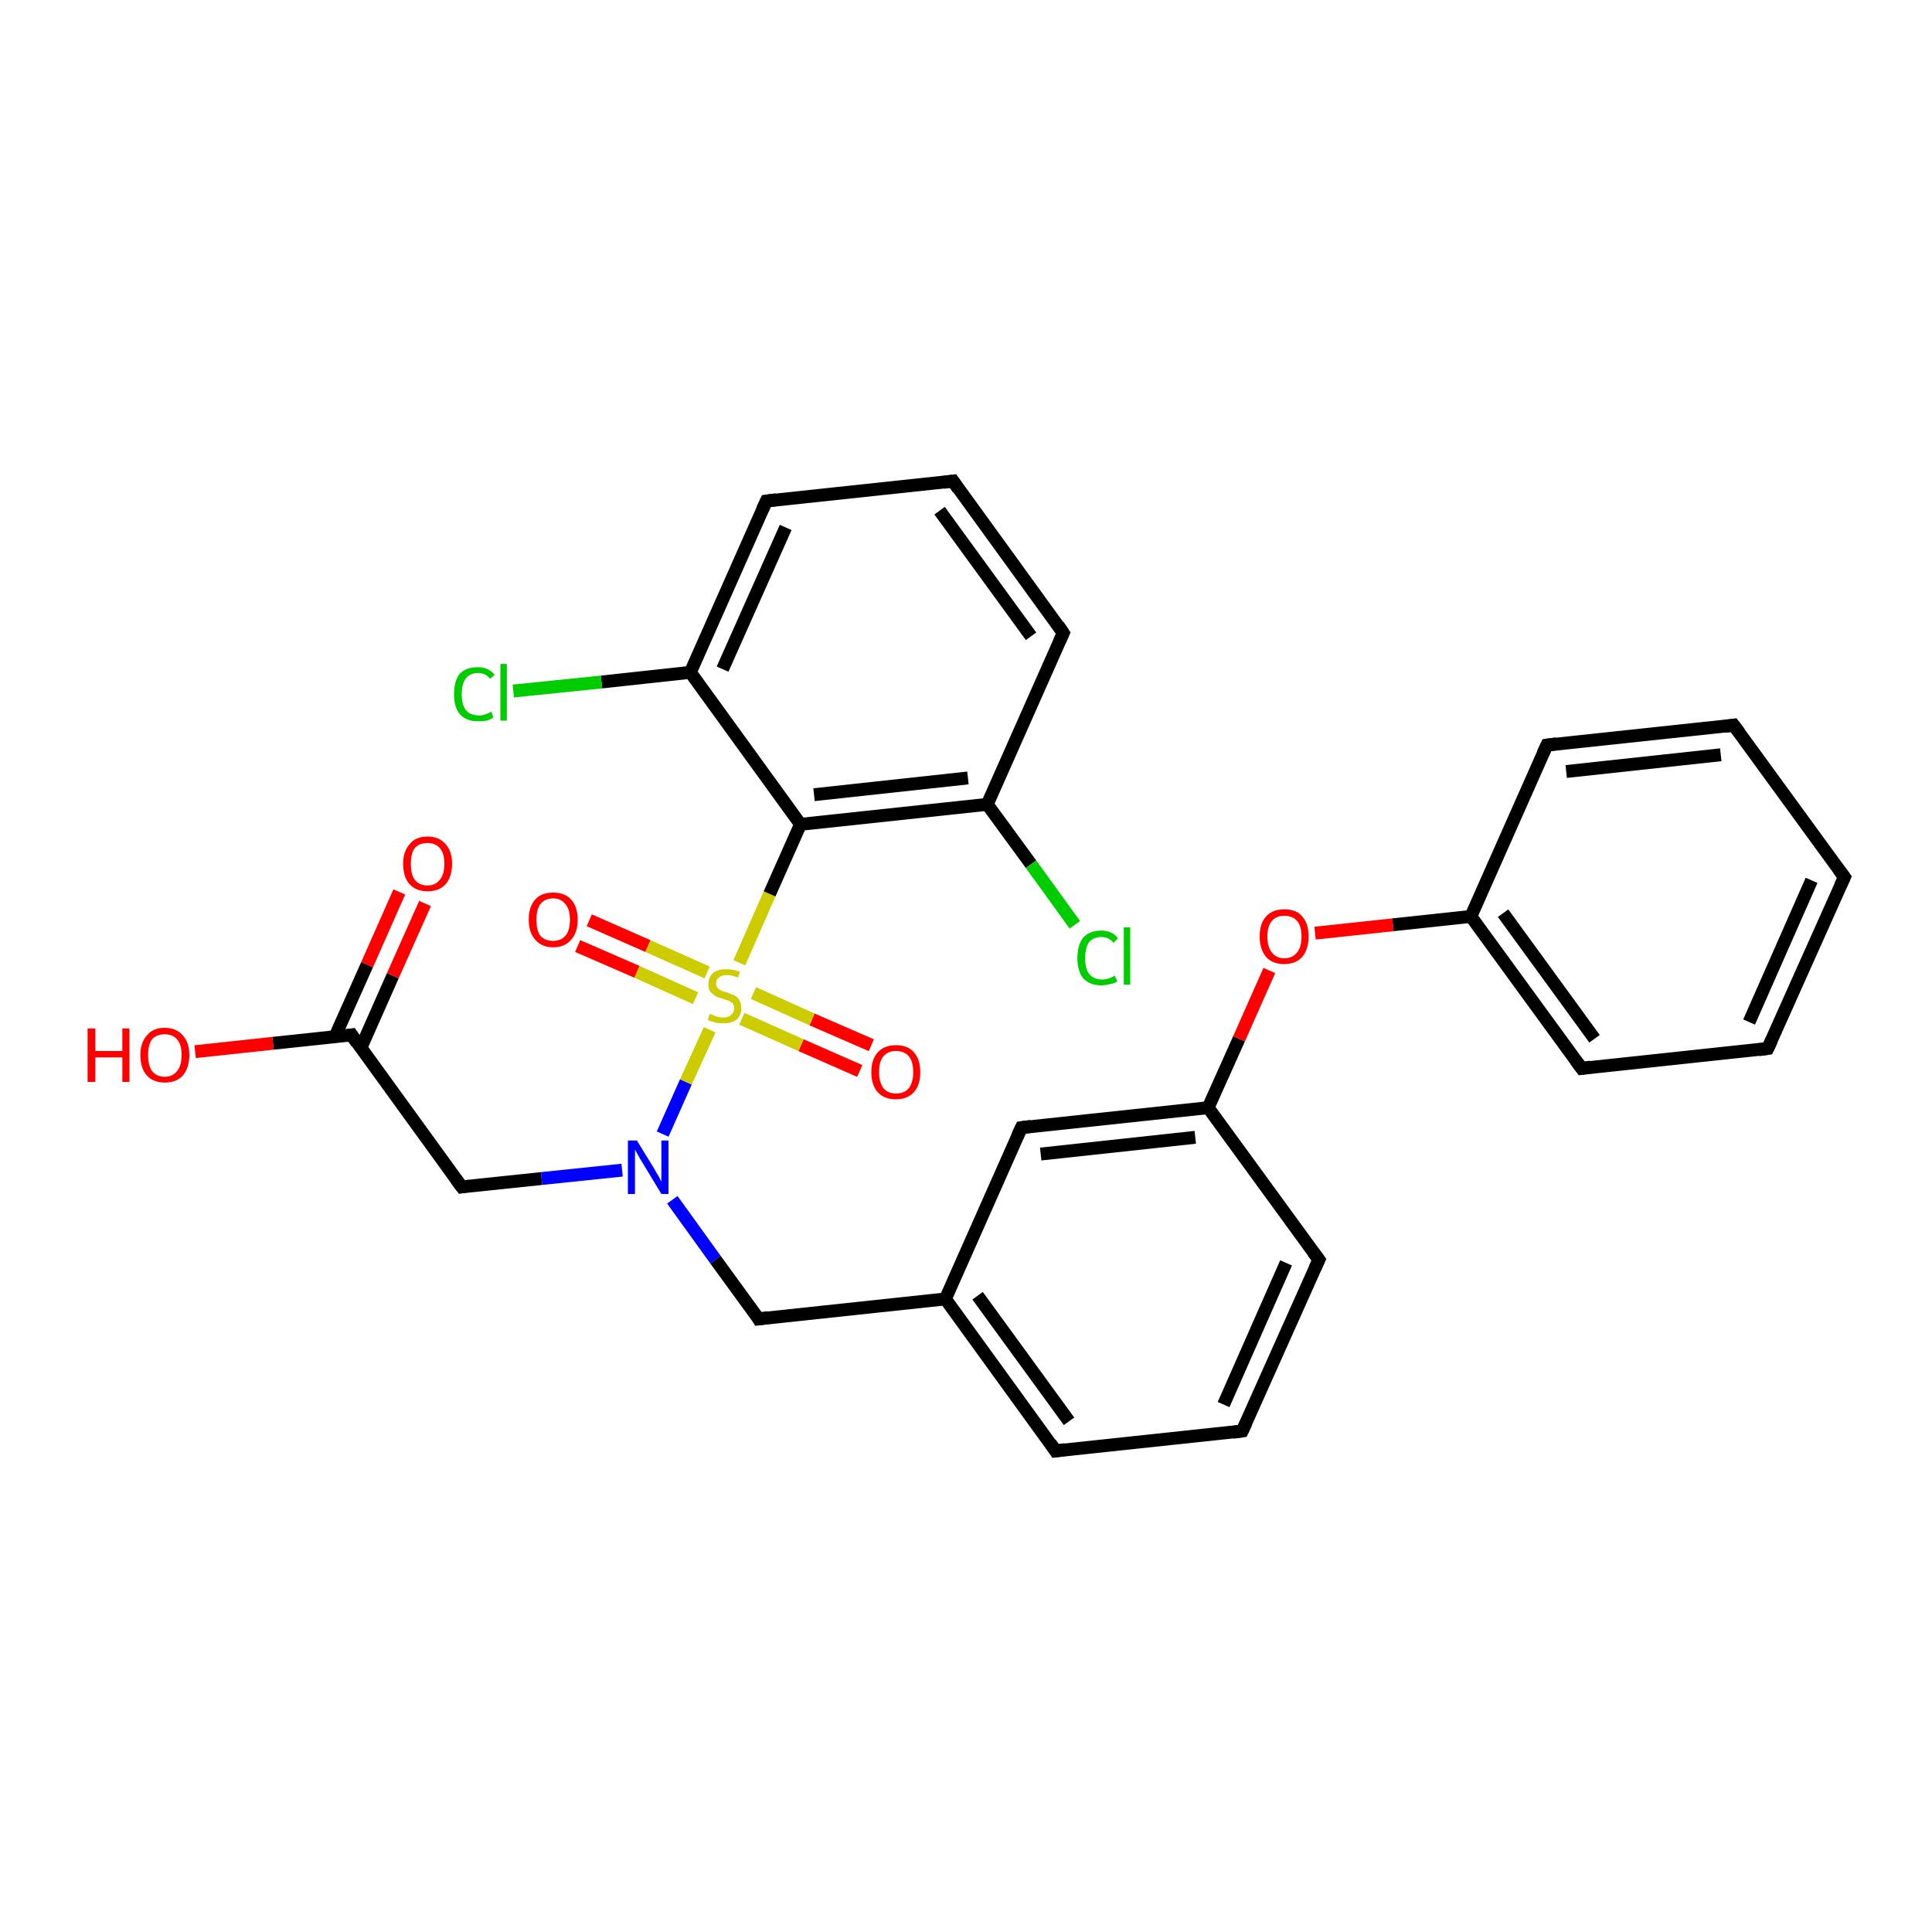 <?xml version='1.0' encoding='iso-8859-1'?>
<svg version='1.1' baseProfile='full'
              xmlns='http://www.w3.org/2000/svg'
                      xmlns:rdkit='http://www.rdkit.org/xml'
                      xmlns:xlink='http://www.w3.org/1999/xlink'
                  xml:space='preserve'
width='300px' height='300px' viewBox='0 0 300 300'>
<!-- END OF HEADER -->
<rect style='opacity:1.0;fill:#FFFFFF;stroke:none' width='300.0' height='300.0' x='0.0' y='0.0'> </rect>
<path class='bond-0 atom-0 atom-1' d='M 30.3,163.3 L 42.4,162.0' style='fill:none;fill-rule:evenodd;stroke:#FF0000;stroke-width:2.0px;stroke-linecap:butt;stroke-linejoin:miter;stroke-opacity:1' />
<path class='bond-0 atom-0 atom-1' d='M 42.4,162.0 L 54.6,160.7' style='fill:none;fill-rule:evenodd;stroke:#000000;stroke-width:2.0px;stroke-linecap:butt;stroke-linejoin:miter;stroke-opacity:1' />
<path class='bond-1 atom-1 atom-2' d='M 56.0,162.8 L 61.0,151.5' style='fill:none;fill-rule:evenodd;stroke:#000000;stroke-width:2.0px;stroke-linecap:butt;stroke-linejoin:miter;stroke-opacity:1' />
<path class='bond-1 atom-1 atom-2' d='M 61.0,151.5 L 66.0,140.3' style='fill:none;fill-rule:evenodd;stroke:#FF0000;stroke-width:2.0px;stroke-linecap:butt;stroke-linejoin:miter;stroke-opacity:1' />
<path class='bond-1 atom-1 atom-2' d='M 52.0,161.0 L 57.0,149.8' style='fill:none;fill-rule:evenodd;stroke:#000000;stroke-width:2.0px;stroke-linecap:butt;stroke-linejoin:miter;stroke-opacity:1' />
<path class='bond-1 atom-1 atom-2' d='M 57.0,149.8 L 62.0,138.5' style='fill:none;fill-rule:evenodd;stroke:#FF0000;stroke-width:2.0px;stroke-linecap:butt;stroke-linejoin:miter;stroke-opacity:1' />
<path class='bond-2 atom-1 atom-3' d='M 54.6,160.7 L 71.7,184.3' style='fill:none;fill-rule:evenodd;stroke:#000000;stroke-width:2.0px;stroke-linecap:butt;stroke-linejoin:miter;stroke-opacity:1' />
<path class='bond-3 atom-3 atom-4' d='M 71.7,184.3 L 84.1,183.0' style='fill:none;fill-rule:evenodd;stroke:#000000;stroke-width:2.0px;stroke-linecap:butt;stroke-linejoin:miter;stroke-opacity:1' />
<path class='bond-3 atom-3 atom-4' d='M 84.1,183.0 L 96.6,181.7' style='fill:none;fill-rule:evenodd;stroke:#0000FF;stroke-width:2.0px;stroke-linecap:butt;stroke-linejoin:miter;stroke-opacity:1' />
<path class='bond-4 atom-4 atom-5' d='M 104.4,186.3 L 111.1,195.6' style='fill:none;fill-rule:evenodd;stroke:#0000FF;stroke-width:2.0px;stroke-linecap:butt;stroke-linejoin:miter;stroke-opacity:1' />
<path class='bond-4 atom-4 atom-5' d='M 111.1,195.6 L 117.8,204.8' style='fill:none;fill-rule:evenodd;stroke:#000000;stroke-width:2.0px;stroke-linecap:butt;stroke-linejoin:miter;stroke-opacity:1' />
<path class='bond-5 atom-5 atom-6' d='M 117.8,204.8 L 146.8,201.7' style='fill:none;fill-rule:evenodd;stroke:#000000;stroke-width:2.0px;stroke-linecap:butt;stroke-linejoin:miter;stroke-opacity:1' />
<path class='bond-6 atom-6 atom-7' d='M 146.8,201.7 L 163.9,225.3' style='fill:none;fill-rule:evenodd;stroke:#000000;stroke-width:2.0px;stroke-linecap:butt;stroke-linejoin:miter;stroke-opacity:1' />
<path class='bond-6 atom-6 atom-7' d='M 151.8,201.2 L 166.0,220.7' style='fill:none;fill-rule:evenodd;stroke:#000000;stroke-width:2.0px;stroke-linecap:butt;stroke-linejoin:miter;stroke-opacity:1' />
<path class='bond-7 atom-7 atom-8' d='M 163.9,225.3 L 192.9,222.2' style='fill:none;fill-rule:evenodd;stroke:#000000;stroke-width:2.0px;stroke-linecap:butt;stroke-linejoin:miter;stroke-opacity:1' />
<path class='bond-8 atom-8 atom-9' d='M 192.9,222.2 L 204.8,195.6' style='fill:none;fill-rule:evenodd;stroke:#000000;stroke-width:2.0px;stroke-linecap:butt;stroke-linejoin:miter;stroke-opacity:1' />
<path class='bond-8 atom-8 atom-9' d='M 190.0,218.1 L 199.7,196.1' style='fill:none;fill-rule:evenodd;stroke:#000000;stroke-width:2.0px;stroke-linecap:butt;stroke-linejoin:miter;stroke-opacity:1' />
<path class='bond-9 atom-9 atom-10' d='M 204.8,195.6 L 187.6,172.0' style='fill:none;fill-rule:evenodd;stroke:#000000;stroke-width:2.0px;stroke-linecap:butt;stroke-linejoin:miter;stroke-opacity:1' />
<path class='bond-10 atom-10 atom-11' d='M 187.6,172.0 L 192.4,161.3' style='fill:none;fill-rule:evenodd;stroke:#000000;stroke-width:2.0px;stroke-linecap:butt;stroke-linejoin:miter;stroke-opacity:1' />
<path class='bond-10 atom-10 atom-11' d='M 192.4,161.3 L 197.1,150.7' style='fill:none;fill-rule:evenodd;stroke:#FF0000;stroke-width:2.0px;stroke-linecap:butt;stroke-linejoin:miter;stroke-opacity:1' />
<path class='bond-11 atom-11 atom-12' d='M 204.2,144.9 L 216.3,143.6' style='fill:none;fill-rule:evenodd;stroke:#FF0000;stroke-width:2.0px;stroke-linecap:butt;stroke-linejoin:miter;stroke-opacity:1' />
<path class='bond-11 atom-11 atom-12' d='M 216.3,143.6 L 228.4,142.3' style='fill:none;fill-rule:evenodd;stroke:#000000;stroke-width:2.0px;stroke-linecap:butt;stroke-linejoin:miter;stroke-opacity:1' />
<path class='bond-12 atom-12 atom-13' d='M 228.4,142.3 L 245.6,165.9' style='fill:none;fill-rule:evenodd;stroke:#000000;stroke-width:2.0px;stroke-linecap:butt;stroke-linejoin:miter;stroke-opacity:1' />
<path class='bond-12 atom-12 atom-13' d='M 233.4,141.8 L 247.6,161.3' style='fill:none;fill-rule:evenodd;stroke:#000000;stroke-width:2.0px;stroke-linecap:butt;stroke-linejoin:miter;stroke-opacity:1' />
<path class='bond-13 atom-13 atom-14' d='M 245.6,165.9 L 274.5,162.8' style='fill:none;fill-rule:evenodd;stroke:#000000;stroke-width:2.0px;stroke-linecap:butt;stroke-linejoin:miter;stroke-opacity:1' />
<path class='bond-14 atom-14 atom-15' d='M 274.5,162.8 L 286.4,136.2' style='fill:none;fill-rule:evenodd;stroke:#000000;stroke-width:2.0px;stroke-linecap:butt;stroke-linejoin:miter;stroke-opacity:1' />
<path class='bond-14 atom-14 atom-15' d='M 271.6,158.7 L 281.3,136.7' style='fill:none;fill-rule:evenodd;stroke:#000000;stroke-width:2.0px;stroke-linecap:butt;stroke-linejoin:miter;stroke-opacity:1' />
<path class='bond-15 atom-15 atom-16' d='M 286.4,136.2 L 269.2,112.6' style='fill:none;fill-rule:evenodd;stroke:#000000;stroke-width:2.0px;stroke-linecap:butt;stroke-linejoin:miter;stroke-opacity:1' />
<path class='bond-16 atom-16 atom-17' d='M 269.2,112.6 L 240.2,115.7' style='fill:none;fill-rule:evenodd;stroke:#000000;stroke-width:2.0px;stroke-linecap:butt;stroke-linejoin:miter;stroke-opacity:1' />
<path class='bond-16 atom-16 atom-17' d='M 267.2,117.2 L 243.2,119.8' style='fill:none;fill-rule:evenodd;stroke:#000000;stroke-width:2.0px;stroke-linecap:butt;stroke-linejoin:miter;stroke-opacity:1' />
<path class='bond-17 atom-10 atom-18' d='M 187.6,172.0 L 158.6,175.1' style='fill:none;fill-rule:evenodd;stroke:#000000;stroke-width:2.0px;stroke-linecap:butt;stroke-linejoin:miter;stroke-opacity:1' />
<path class='bond-17 atom-10 atom-18' d='M 185.6,176.6 L 161.6,179.2' style='fill:none;fill-rule:evenodd;stroke:#000000;stroke-width:2.0px;stroke-linecap:butt;stroke-linejoin:miter;stroke-opacity:1' />
<path class='bond-18 atom-4 atom-19' d='M 102.9,176.1 L 106.5,168.0' style='fill:none;fill-rule:evenodd;stroke:#0000FF;stroke-width:2.0px;stroke-linecap:butt;stroke-linejoin:miter;stroke-opacity:1' />
<path class='bond-18 atom-4 atom-19' d='M 106.5,168.0 L 110.2,159.9' style='fill:none;fill-rule:evenodd;stroke:#CCCC00;stroke-width:2.0px;stroke-linecap:butt;stroke-linejoin:miter;stroke-opacity:1' />
<path class='bond-19 atom-19 atom-20' d='M 115.2,158.2 L 124.4,162.3' style='fill:none;fill-rule:evenodd;stroke:#CCCC00;stroke-width:2.0px;stroke-linecap:butt;stroke-linejoin:miter;stroke-opacity:1' />
<path class='bond-19 atom-19 atom-20' d='M 124.4,162.3 L 133.5,166.3' style='fill:none;fill-rule:evenodd;stroke:#FF0000;stroke-width:2.0px;stroke-linecap:butt;stroke-linejoin:miter;stroke-opacity:1' />
<path class='bond-19 atom-19 atom-20' d='M 117.0,154.2 L 126.1,158.3' style='fill:none;fill-rule:evenodd;stroke:#CCCC00;stroke-width:2.0px;stroke-linecap:butt;stroke-linejoin:miter;stroke-opacity:1' />
<path class='bond-19 atom-19 atom-20' d='M 126.1,158.3 L 135.3,162.3' style='fill:none;fill-rule:evenodd;stroke:#FF0000;stroke-width:2.0px;stroke-linecap:butt;stroke-linejoin:miter;stroke-opacity:1' />
<path class='bond-20 atom-19 atom-21' d='M 109.8,151.0 L 100.6,146.9' style='fill:none;fill-rule:evenodd;stroke:#CCCC00;stroke-width:2.0px;stroke-linecap:butt;stroke-linejoin:miter;stroke-opacity:1' />
<path class='bond-20 atom-19 atom-21' d='M 100.6,146.9 L 91.5,142.9' style='fill:none;fill-rule:evenodd;stroke:#FF0000;stroke-width:2.0px;stroke-linecap:butt;stroke-linejoin:miter;stroke-opacity:1' />
<path class='bond-20 atom-19 atom-21' d='M 108.0,155.0 L 98.9,150.9' style='fill:none;fill-rule:evenodd;stroke:#CCCC00;stroke-width:2.0px;stroke-linecap:butt;stroke-linejoin:miter;stroke-opacity:1' />
<path class='bond-20 atom-19 atom-21' d='M 98.9,150.9 L 89.7,146.9' style='fill:none;fill-rule:evenodd;stroke:#FF0000;stroke-width:2.0px;stroke-linecap:butt;stroke-linejoin:miter;stroke-opacity:1' />
<path class='bond-21 atom-19 atom-22' d='M 114.8,149.5 L 119.5,138.8' style='fill:none;fill-rule:evenodd;stroke:#CCCC00;stroke-width:2.0px;stroke-linecap:butt;stroke-linejoin:miter;stroke-opacity:1' />
<path class='bond-21 atom-19 atom-22' d='M 119.5,138.8 L 124.3,128.0' style='fill:none;fill-rule:evenodd;stroke:#000000;stroke-width:2.0px;stroke-linecap:butt;stroke-linejoin:miter;stroke-opacity:1' />
<path class='bond-22 atom-22 atom-23' d='M 124.3,128.0 L 153.3,124.9' style='fill:none;fill-rule:evenodd;stroke:#000000;stroke-width:2.0px;stroke-linecap:butt;stroke-linejoin:miter;stroke-opacity:1' />
<path class='bond-22 atom-22 atom-23' d='M 126.4,123.4 L 150.3,120.8' style='fill:none;fill-rule:evenodd;stroke:#000000;stroke-width:2.0px;stroke-linecap:butt;stroke-linejoin:miter;stroke-opacity:1' />
<path class='bond-23 atom-23 atom-24' d='M 153.3,124.9 L 160.1,134.2' style='fill:none;fill-rule:evenodd;stroke:#000000;stroke-width:2.0px;stroke-linecap:butt;stroke-linejoin:miter;stroke-opacity:1' />
<path class='bond-23 atom-23 atom-24' d='M 160.1,134.2 L 166.9,143.6' style='fill:none;fill-rule:evenodd;stroke:#00CC00;stroke-width:2.0px;stroke-linecap:butt;stroke-linejoin:miter;stroke-opacity:1' />
<path class='bond-24 atom-23 atom-25' d='M 153.3,124.9 L 165.1,98.3' style='fill:none;fill-rule:evenodd;stroke:#000000;stroke-width:2.0px;stroke-linecap:butt;stroke-linejoin:miter;stroke-opacity:1' />
<path class='bond-25 atom-25 atom-26' d='M 165.1,98.3 L 148.0,74.7' style='fill:none;fill-rule:evenodd;stroke:#000000;stroke-width:2.0px;stroke-linecap:butt;stroke-linejoin:miter;stroke-opacity:1' />
<path class='bond-25 atom-25 atom-26' d='M 160.1,98.8 L 145.9,79.3' style='fill:none;fill-rule:evenodd;stroke:#000000;stroke-width:2.0px;stroke-linecap:butt;stroke-linejoin:miter;stroke-opacity:1' />
<path class='bond-26 atom-26 atom-27' d='M 148.0,74.7 L 119.0,77.8' style='fill:none;fill-rule:evenodd;stroke:#000000;stroke-width:2.0px;stroke-linecap:butt;stroke-linejoin:miter;stroke-opacity:1' />
<path class='bond-27 atom-27 atom-28' d='M 119.0,77.8 L 107.2,104.4' style='fill:none;fill-rule:evenodd;stroke:#000000;stroke-width:2.0px;stroke-linecap:butt;stroke-linejoin:miter;stroke-opacity:1' />
<path class='bond-27 atom-27 atom-28' d='M 122.0,81.9 L 112.2,103.9' style='fill:none;fill-rule:evenodd;stroke:#000000;stroke-width:2.0px;stroke-linecap:butt;stroke-linejoin:miter;stroke-opacity:1' />
<path class='bond-28 atom-28 atom-29' d='M 107.2,104.4 L 93.4,105.9' style='fill:none;fill-rule:evenodd;stroke:#000000;stroke-width:2.0px;stroke-linecap:butt;stroke-linejoin:miter;stroke-opacity:1' />
<path class='bond-28 atom-28 atom-29' d='M 93.4,105.9 L 79.7,107.3' style='fill:none;fill-rule:evenodd;stroke:#00CC00;stroke-width:2.0px;stroke-linecap:butt;stroke-linejoin:miter;stroke-opacity:1' />
<path class='bond-29 atom-18 atom-6' d='M 158.6,175.1 L 146.8,201.7' style='fill:none;fill-rule:evenodd;stroke:#000000;stroke-width:2.0px;stroke-linecap:butt;stroke-linejoin:miter;stroke-opacity:1' />
<path class='bond-30 atom-28 atom-22' d='M 107.2,104.4 L 124.3,128.0' style='fill:none;fill-rule:evenodd;stroke:#000000;stroke-width:2.0px;stroke-linecap:butt;stroke-linejoin:miter;stroke-opacity:1' />
<path class='bond-31 atom-17 atom-12' d='M 240.2,115.7 L 228.4,142.3' style='fill:none;fill-rule:evenodd;stroke:#000000;stroke-width:2.0px;stroke-linecap:butt;stroke-linejoin:miter;stroke-opacity:1' />
<path d='M 53.9,160.8 L 54.6,160.7 L 55.4,161.9' style='fill:none;stroke:#000000;stroke-width:2.0px;stroke-linecap:butt;stroke-linejoin:miter;stroke-opacity:1;' />
<path d='M 70.8,183.1 L 71.7,184.3 L 72.3,184.2' style='fill:none;stroke:#000000;stroke-width:2.0px;stroke-linecap:butt;stroke-linejoin:miter;stroke-opacity:1;' />
<path d='M 117.5,204.3 L 117.8,204.8 L 119.3,204.6' style='fill:none;stroke:#000000;stroke-width:2.0px;stroke-linecap:butt;stroke-linejoin:miter;stroke-opacity:1;' />
<path d='M 163.1,224.1 L 163.9,225.3 L 165.4,225.1' style='fill:none;stroke:#000000;stroke-width:2.0px;stroke-linecap:butt;stroke-linejoin:miter;stroke-opacity:1;' />
<path d='M 191.5,222.4 L 192.9,222.2 L 193.5,220.9' style='fill:none;stroke:#000000;stroke-width:2.0px;stroke-linecap:butt;stroke-linejoin:miter;stroke-opacity:1;' />
<path d='M 204.2,196.9 L 204.8,195.6 L 203.9,194.4' style='fill:none;stroke:#000000;stroke-width:2.0px;stroke-linecap:butt;stroke-linejoin:miter;stroke-opacity:1;' />
<path d='M 244.7,164.7 L 245.6,165.9 L 247.0,165.7' style='fill:none;stroke:#000000;stroke-width:2.0px;stroke-linecap:butt;stroke-linejoin:miter;stroke-opacity:1;' />
<path d='M 273.1,163.0 L 274.5,162.8 L 275.1,161.5' style='fill:none;stroke:#000000;stroke-width:2.0px;stroke-linecap:butt;stroke-linejoin:miter;stroke-opacity:1;' />
<path d='M 285.8,137.5 L 286.4,136.2 L 285.5,135.0' style='fill:none;stroke:#000000;stroke-width:2.0px;stroke-linecap:butt;stroke-linejoin:miter;stroke-opacity:1;' />
<path d='M 270.1,113.8 L 269.2,112.6 L 267.8,112.8' style='fill:none;stroke:#000000;stroke-width:2.0px;stroke-linecap:butt;stroke-linejoin:miter;stroke-opacity:1;' />
<path d='M 241.7,115.5 L 240.2,115.7 L 239.6,117.0' style='fill:none;stroke:#000000;stroke-width:2.0px;stroke-linecap:butt;stroke-linejoin:miter;stroke-opacity:1;' />
<path d='M 160.1,174.9 L 158.6,175.1 L 158.0,176.4' style='fill:none;stroke:#000000;stroke-width:2.0px;stroke-linecap:butt;stroke-linejoin:miter;stroke-opacity:1;' />
<path d='M 164.5,99.6 L 165.1,98.3 L 164.3,97.1' style='fill:none;stroke:#000000;stroke-width:2.0px;stroke-linecap:butt;stroke-linejoin:miter;stroke-opacity:1;' />
<path d='M 148.8,75.9 L 148.0,74.7 L 146.5,74.9' style='fill:none;stroke:#000000;stroke-width:2.0px;stroke-linecap:butt;stroke-linejoin:miter;stroke-opacity:1;' />
<path d='M 120.5,77.6 L 119.0,77.8 L 118.4,79.1' style='fill:none;stroke:#000000;stroke-width:2.0px;stroke-linecap:butt;stroke-linejoin:miter;stroke-opacity:1;' />
<path class='atom-0' d='M 13.6 159.7
L 14.8 159.7
L 14.8 163.2
L 19.0 163.2
L 19.0 159.7
L 20.1 159.7
L 20.1 168.0
L 19.0 168.0
L 19.0 164.2
L 14.8 164.2
L 14.8 168.0
L 13.6 168.0
L 13.6 159.7
' fill='#FF0000'/>
<path class='atom-0' d='M 21.8 163.8
Q 21.8 161.9, 22.8 160.8
Q 23.7 159.6, 25.6 159.6
Q 27.4 159.6, 28.4 160.8
Q 29.4 161.9, 29.4 163.8
Q 29.4 165.8, 28.4 167.0
Q 27.4 168.1, 25.6 168.1
Q 23.8 168.1, 22.8 167.0
Q 21.8 165.9, 21.8 163.8
M 25.6 167.2
Q 26.8 167.2, 27.5 166.3
Q 28.2 165.5, 28.2 163.8
Q 28.2 162.2, 27.5 161.4
Q 26.8 160.6, 25.6 160.6
Q 24.3 160.6, 23.6 161.4
Q 23.0 162.2, 23.0 163.8
Q 23.0 165.5, 23.6 166.3
Q 24.3 167.2, 25.6 167.2
' fill='#FF0000'/>
<path class='atom-2' d='M 62.6 134.1
Q 62.6 132.2, 63.6 131.1
Q 64.5 129.9, 66.4 129.9
Q 68.2 129.9, 69.2 131.1
Q 70.2 132.2, 70.2 134.1
Q 70.2 136.1, 69.2 137.3
Q 68.2 138.4, 66.4 138.4
Q 64.6 138.4, 63.6 137.3
Q 62.6 136.2, 62.6 134.1
M 66.4 137.5
Q 67.6 137.5, 68.3 136.6
Q 69.0 135.8, 69.0 134.1
Q 69.0 132.5, 68.3 131.7
Q 67.6 130.9, 66.4 130.9
Q 65.1 130.9, 64.4 131.7
Q 63.8 132.5, 63.8 134.1
Q 63.8 135.8, 64.4 136.6
Q 65.1 137.5, 66.4 137.5
' fill='#FF0000'/>
<path class='atom-4' d='M 98.9 177.1
L 101.6 181.5
Q 101.8 181.9, 102.3 182.7
Q 102.7 183.5, 102.7 183.5
L 102.7 177.1
L 103.8 177.1
L 103.8 185.4
L 102.7 185.4
L 99.8 180.6
Q 99.4 180.0, 99.1 179.4
Q 98.7 178.7, 98.6 178.5
L 98.6 185.4
L 97.5 185.4
L 97.5 177.1
L 98.9 177.1
' fill='#0000FF'/>
<path class='atom-11' d='M 195.6 145.4
Q 195.6 143.4, 196.6 142.3
Q 197.6 141.2, 199.4 141.2
Q 201.3 141.2, 202.2 142.3
Q 203.2 143.4, 203.2 145.4
Q 203.2 147.4, 202.2 148.6
Q 201.2 149.7, 199.4 149.7
Q 197.6 149.7, 196.6 148.6
Q 195.6 147.4, 195.6 145.4
M 199.4 148.8
Q 200.7 148.8, 201.4 147.9
Q 202.1 147.1, 202.1 145.4
Q 202.1 143.8, 201.4 143.0
Q 200.7 142.2, 199.4 142.2
Q 198.2 142.2, 197.5 143.0
Q 196.8 143.8, 196.8 145.4
Q 196.8 147.1, 197.5 147.9
Q 198.2 148.8, 199.4 148.8
' fill='#FF0000'/>
<path class='atom-19' d='M 110.2 157.4
Q 110.3 157.5, 110.7 157.6
Q 111.0 157.8, 111.5 157.9
Q 111.9 158.0, 112.3 158.0
Q 113.1 158.0, 113.5 157.6
Q 114.0 157.2, 114.0 156.6
Q 114.0 156.1, 113.8 155.8
Q 113.5 155.6, 113.2 155.4
Q 112.8 155.3, 112.3 155.1
Q 111.5 154.9, 111.1 154.7
Q 110.7 154.4, 110.3 154.0
Q 110.0 153.6, 110.0 152.8
Q 110.0 151.8, 110.7 151.1
Q 111.4 150.5, 112.8 150.5
Q 113.8 150.5, 114.9 150.9
L 114.6 151.8
Q 113.6 151.4, 112.9 151.4
Q 112.1 151.4, 111.6 151.8
Q 111.2 152.1, 111.2 152.7
Q 111.2 153.1, 111.4 153.4
Q 111.7 153.7, 112.0 153.8
Q 112.3 154.0, 112.9 154.1
Q 113.6 154.4, 114.1 154.6
Q 114.5 154.8, 114.8 155.3
Q 115.1 155.8, 115.1 156.6
Q 115.1 157.7, 114.4 158.3
Q 113.6 158.9, 112.4 158.9
Q 111.6 158.9, 111.1 158.8
Q 110.5 158.6, 109.9 158.4
L 110.2 157.4
' fill='#CCCC00'/>
<path class='atom-20' d='M 135.3 166.5
Q 135.3 164.5, 136.3 163.4
Q 137.3 162.3, 139.1 162.3
Q 141.0 162.3, 141.9 163.4
Q 142.9 164.5, 142.9 166.5
Q 142.9 168.5, 141.9 169.6
Q 140.9 170.7, 139.1 170.7
Q 137.3 170.7, 136.3 169.6
Q 135.3 168.5, 135.3 166.5
M 139.1 169.8
Q 140.4 169.8, 141.1 169.0
Q 141.8 168.1, 141.8 166.5
Q 141.8 164.8, 141.1 164.0
Q 140.4 163.2, 139.1 163.2
Q 137.9 163.2, 137.2 164.0
Q 136.5 164.8, 136.5 166.5
Q 136.5 168.1, 137.2 169.0
Q 137.9 169.8, 139.1 169.8
' fill='#FF0000'/>
<path class='atom-21' d='M 82.1 142.8
Q 82.1 140.8, 83.1 139.7
Q 84.0 138.6, 85.9 138.6
Q 87.7 138.6, 88.7 139.7
Q 89.7 140.8, 89.7 142.8
Q 89.7 144.8, 88.7 145.9
Q 87.7 147.1, 85.9 147.1
Q 84.1 147.1, 83.1 145.9
Q 82.1 144.8, 82.1 142.8
M 85.9 146.1
Q 87.1 146.1, 87.8 145.3
Q 88.5 144.5, 88.5 142.8
Q 88.5 141.2, 87.8 140.4
Q 87.1 139.5, 85.9 139.5
Q 84.6 139.5, 83.9 140.4
Q 83.3 141.2, 83.3 142.8
Q 83.3 144.5, 83.9 145.3
Q 84.6 146.1, 85.9 146.1
' fill='#FF0000'/>
<path class='atom-24' d='M 167.3 148.8
Q 167.3 146.7, 168.2 145.6
Q 169.2 144.5, 171.0 144.5
Q 172.7 144.5, 173.6 145.7
L 172.9 146.4
Q 172.2 145.5, 171.0 145.5
Q 169.8 145.5, 169.1 146.3
Q 168.5 147.2, 168.5 148.8
Q 168.5 150.4, 169.1 151.2
Q 169.8 152.1, 171.2 152.1
Q 172.1 152.1, 173.1 151.5
L 173.5 152.4
Q 173.0 152.7, 172.4 152.8
Q 171.7 153.0, 171.0 153.0
Q 169.2 153.0, 168.2 151.9
Q 167.3 150.8, 167.3 148.8
' fill='#00CC00'/>
<path class='atom-24' d='M 174.5 144.0
L 175.5 144.0
L 175.5 152.9
L 174.5 152.9
L 174.5 144.0
' fill='#00CC00'/>
<path class='atom-29' d='M 70.5 107.8
Q 70.5 105.7, 71.4 104.6
Q 72.4 103.6, 74.2 103.6
Q 75.9 103.6, 76.8 104.8
L 76.1 105.4
Q 75.4 104.5, 74.2 104.5
Q 73.0 104.5, 72.3 105.4
Q 71.7 106.2, 71.7 107.8
Q 71.7 109.4, 72.3 110.2
Q 73.0 111.1, 74.4 111.1
Q 75.3 111.1, 76.3 110.5
L 76.6 111.4
Q 76.2 111.7, 75.6 111.9
Q 74.9 112.0, 74.2 112.0
Q 72.4 112.0, 71.4 110.9
Q 70.5 109.8, 70.5 107.8
' fill='#00CC00'/>
<path class='atom-29' d='M 77.7 103.1
L 78.7 103.1
L 78.7 111.9
L 77.7 111.9
L 77.7 103.1
' fill='#00CC00'/>
</svg>
